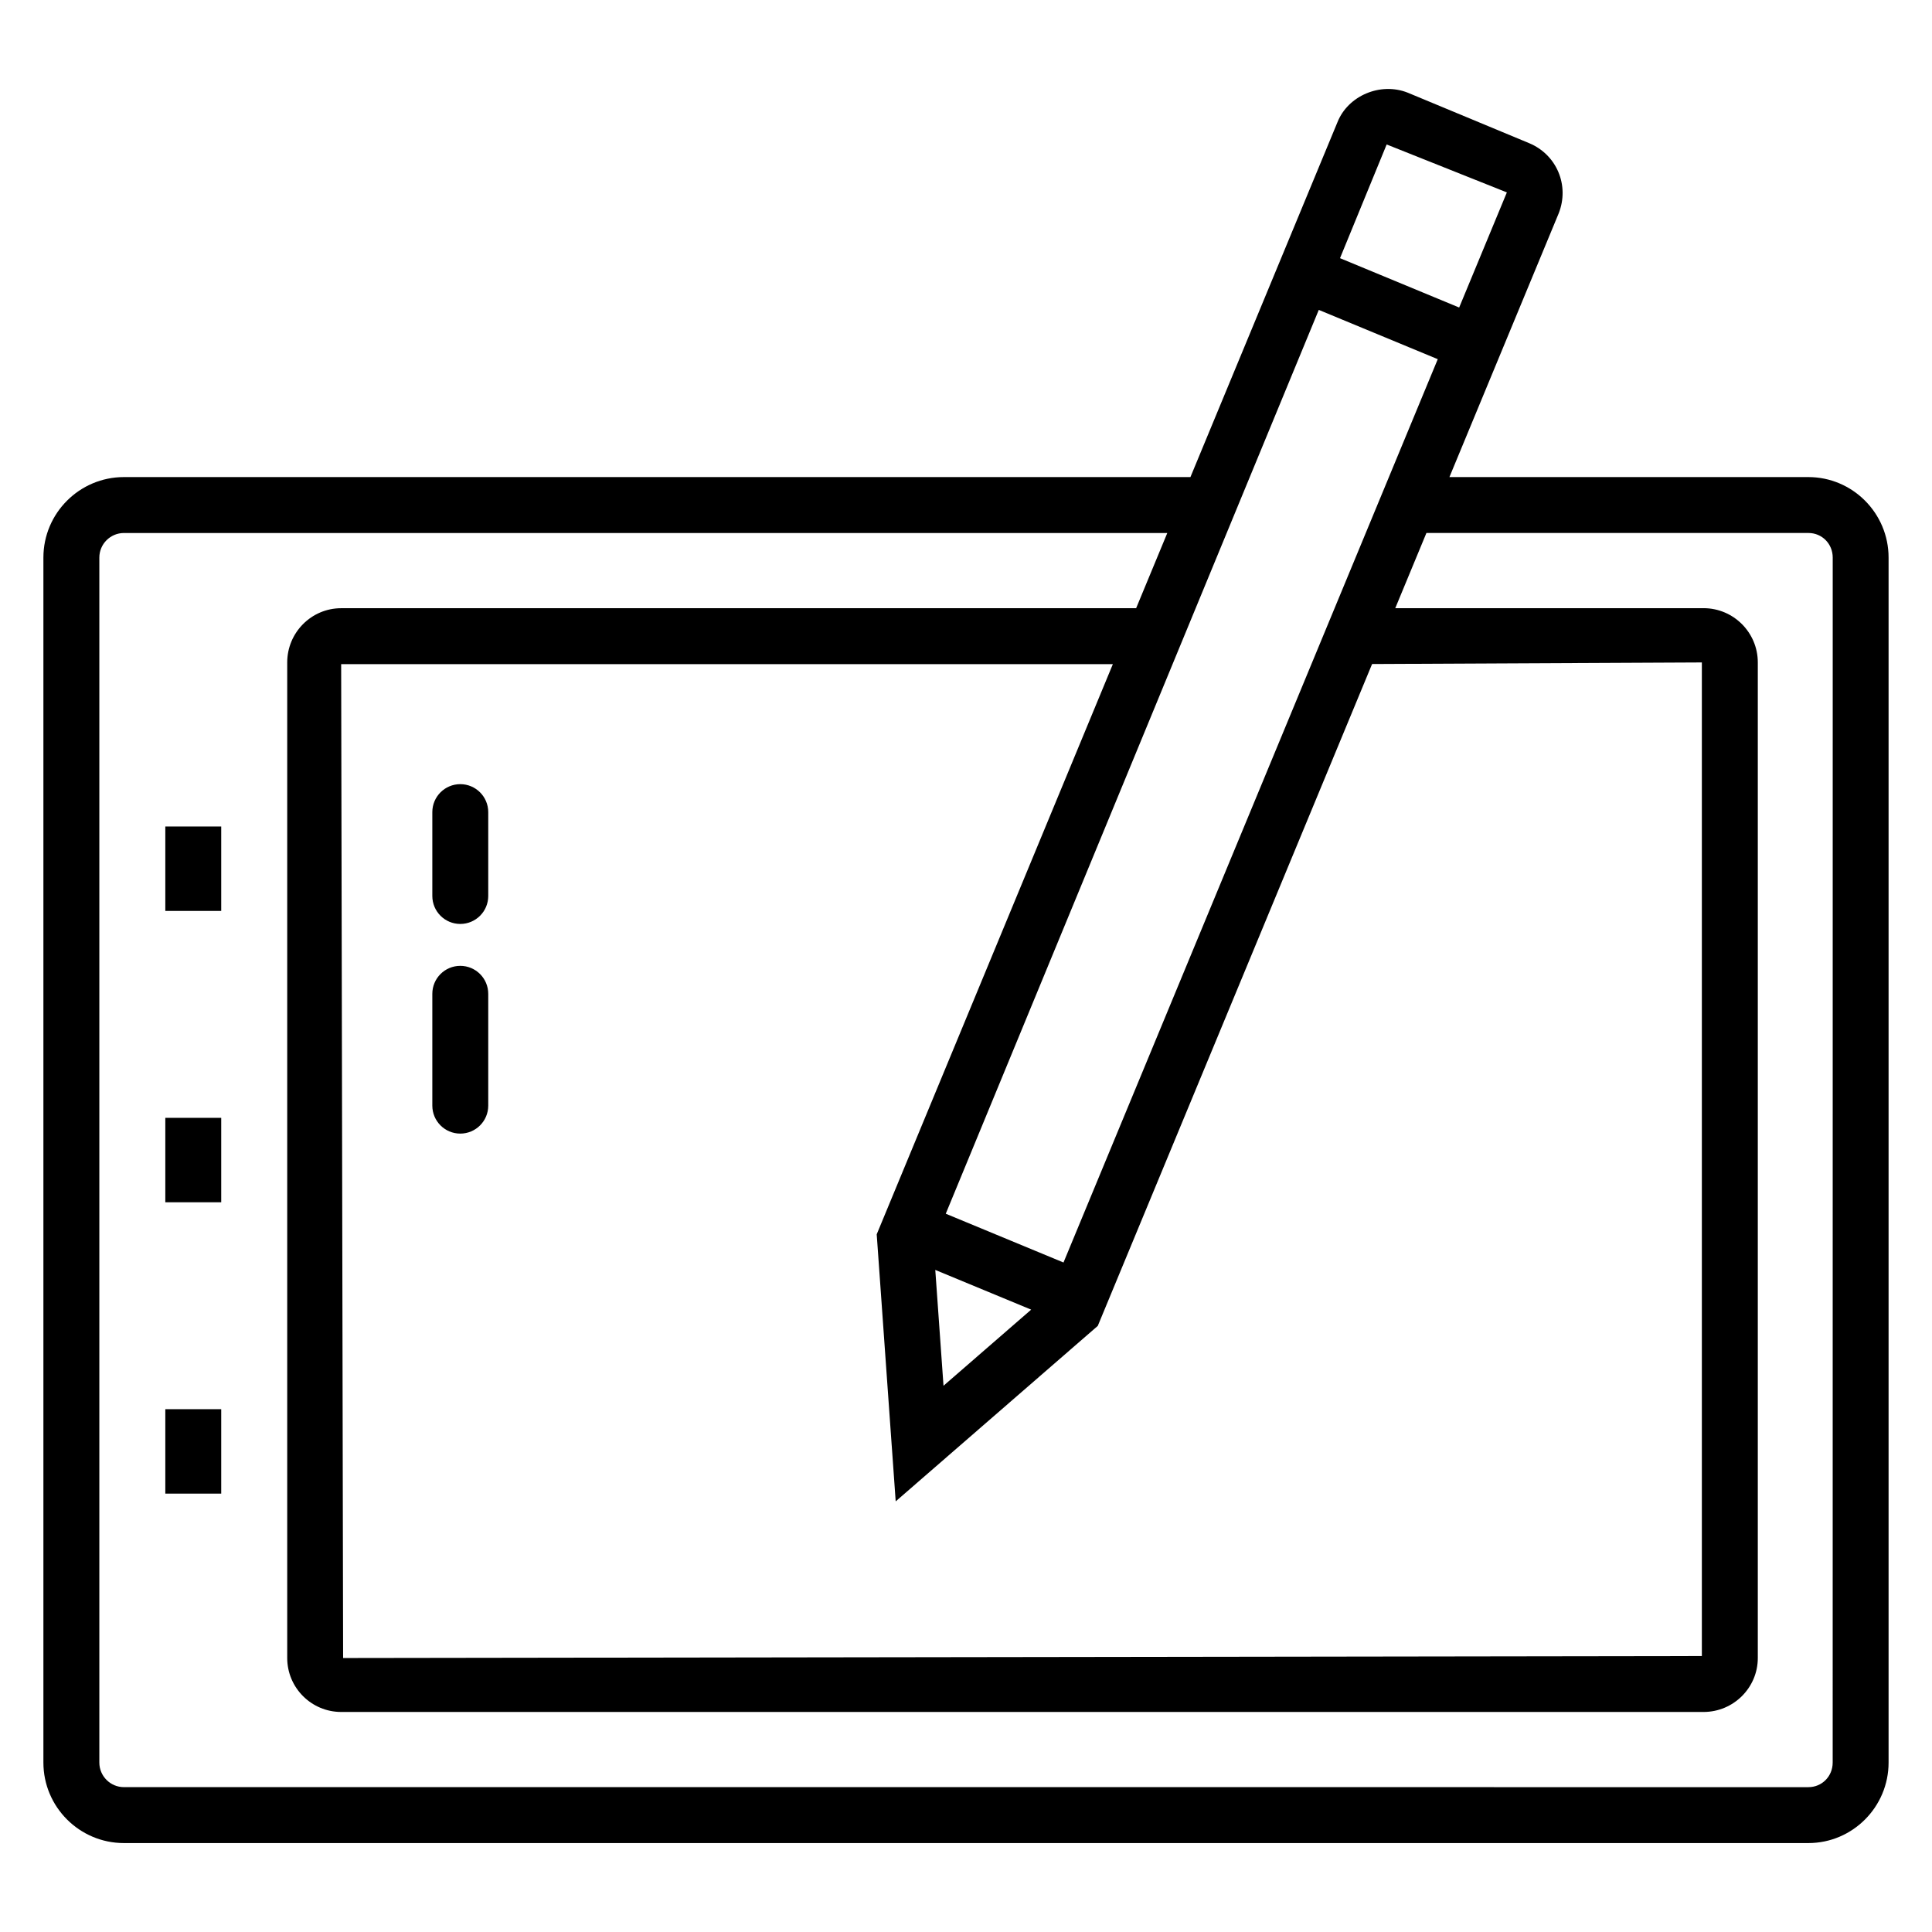 <?xml version="1.0" encoding="UTF-8"?>
<!-- Uploaded to: ICON Repo, www.svgrepo.com, Generator: ICON Repo Mixer Tools -->
<svg fill="#000000" width="800px" height="800px" version="1.1" viewBox="144 144 512 512" xmlns="http://www.w3.org/2000/svg">
 <g>
  <path d="m623.23 270.43h-95.117l28.953-69.883c2.926-7.391-0.512-15.562-7.82-18.605l-32.195-13.387c-7.262-2.871-15.84 0.832-18.613 7.836l-38.961 94.039h-282.64c-11.766 0-21.336 9.574-21.336 21.336v319.33c0 11.766 9.574 21.336 21.336 21.336h446.39c11.723 0 21.266-9.574 21.266-21.336v-319.33c0-11.766-9.543-21.336-21.266-21.336zm-111.75-88.145 31.855 12.703-12.641 30.508-31.578-13.078zm-17.988 43.84 31.531 13.059c-12.832 30.973-92.484 223.22-99.184 239.39l-31.203-12.926c0.332-0.801 99.219-240.41 98.855-239.52zm-117.03 246.72v0.004l3.852 54.234 0.004 0.012 1.051 14.781 53.555-46.504c16.176-39.035 39.91-96.293 72.695-175.4l87.391-0.418v263.32l-360.08 0.516-0.52-263.39h204.51c-12.09 29.191-41.027 99.059-62.586 151.11zm15.398 7.699 25.41 10.523-23.23 20.172zm237.82 130.55c0 3.652-2.832 6.519-6.445 6.519l-446.39-0.004c-3.594 0-6.519-2.922-6.519-6.519v-319.32c0-3.598 2.922-6.519 6.519-6.519h276.5l-8.258 19.93h-210.67c-7.887 0-14.301 6.445-14.301 14.375v263.83c0 7.887 6.414 14.301 14.301 14.301h361.04c7.926 0 14.379-6.414 14.379-14.301v-263.84c0-7.926-6.449-14.375-14.379-14.375l-81.699 0.004 8.258-19.93h101.23c3.613 0 6.445 2.863 6.445 6.519z"/>
  <path d="m187.81 363.03h14.816v22.375h-14.816z"/>
  <path d="m187.81 440.24h14.816v22.375h-14.816z"/>
  <path d="m187.81 517.45h14.816v22.375h-14.816z"/>
  <path d="m265.98 351.81c-4.094 0-7.41 3.316-7.41 7.41v22.227c0 4.09 3.316 7.41 7.41 7.41 4.09 0 7.41-3.316 7.41-7.41v-22.227c-0.004-4.094-3.32-7.41-7.41-7.41z"/>
  <path d="m265.98 399.96c-4.094 0-7.41 3.316-7.41 7.41v29.637c0 4.09 3.316 7.41 7.41 7.41 4.09 0 7.41-3.316 7.41-7.41v-29.637c-0.004-4.094-3.32-7.41-7.41-7.41z"/>
 </g>
</svg>